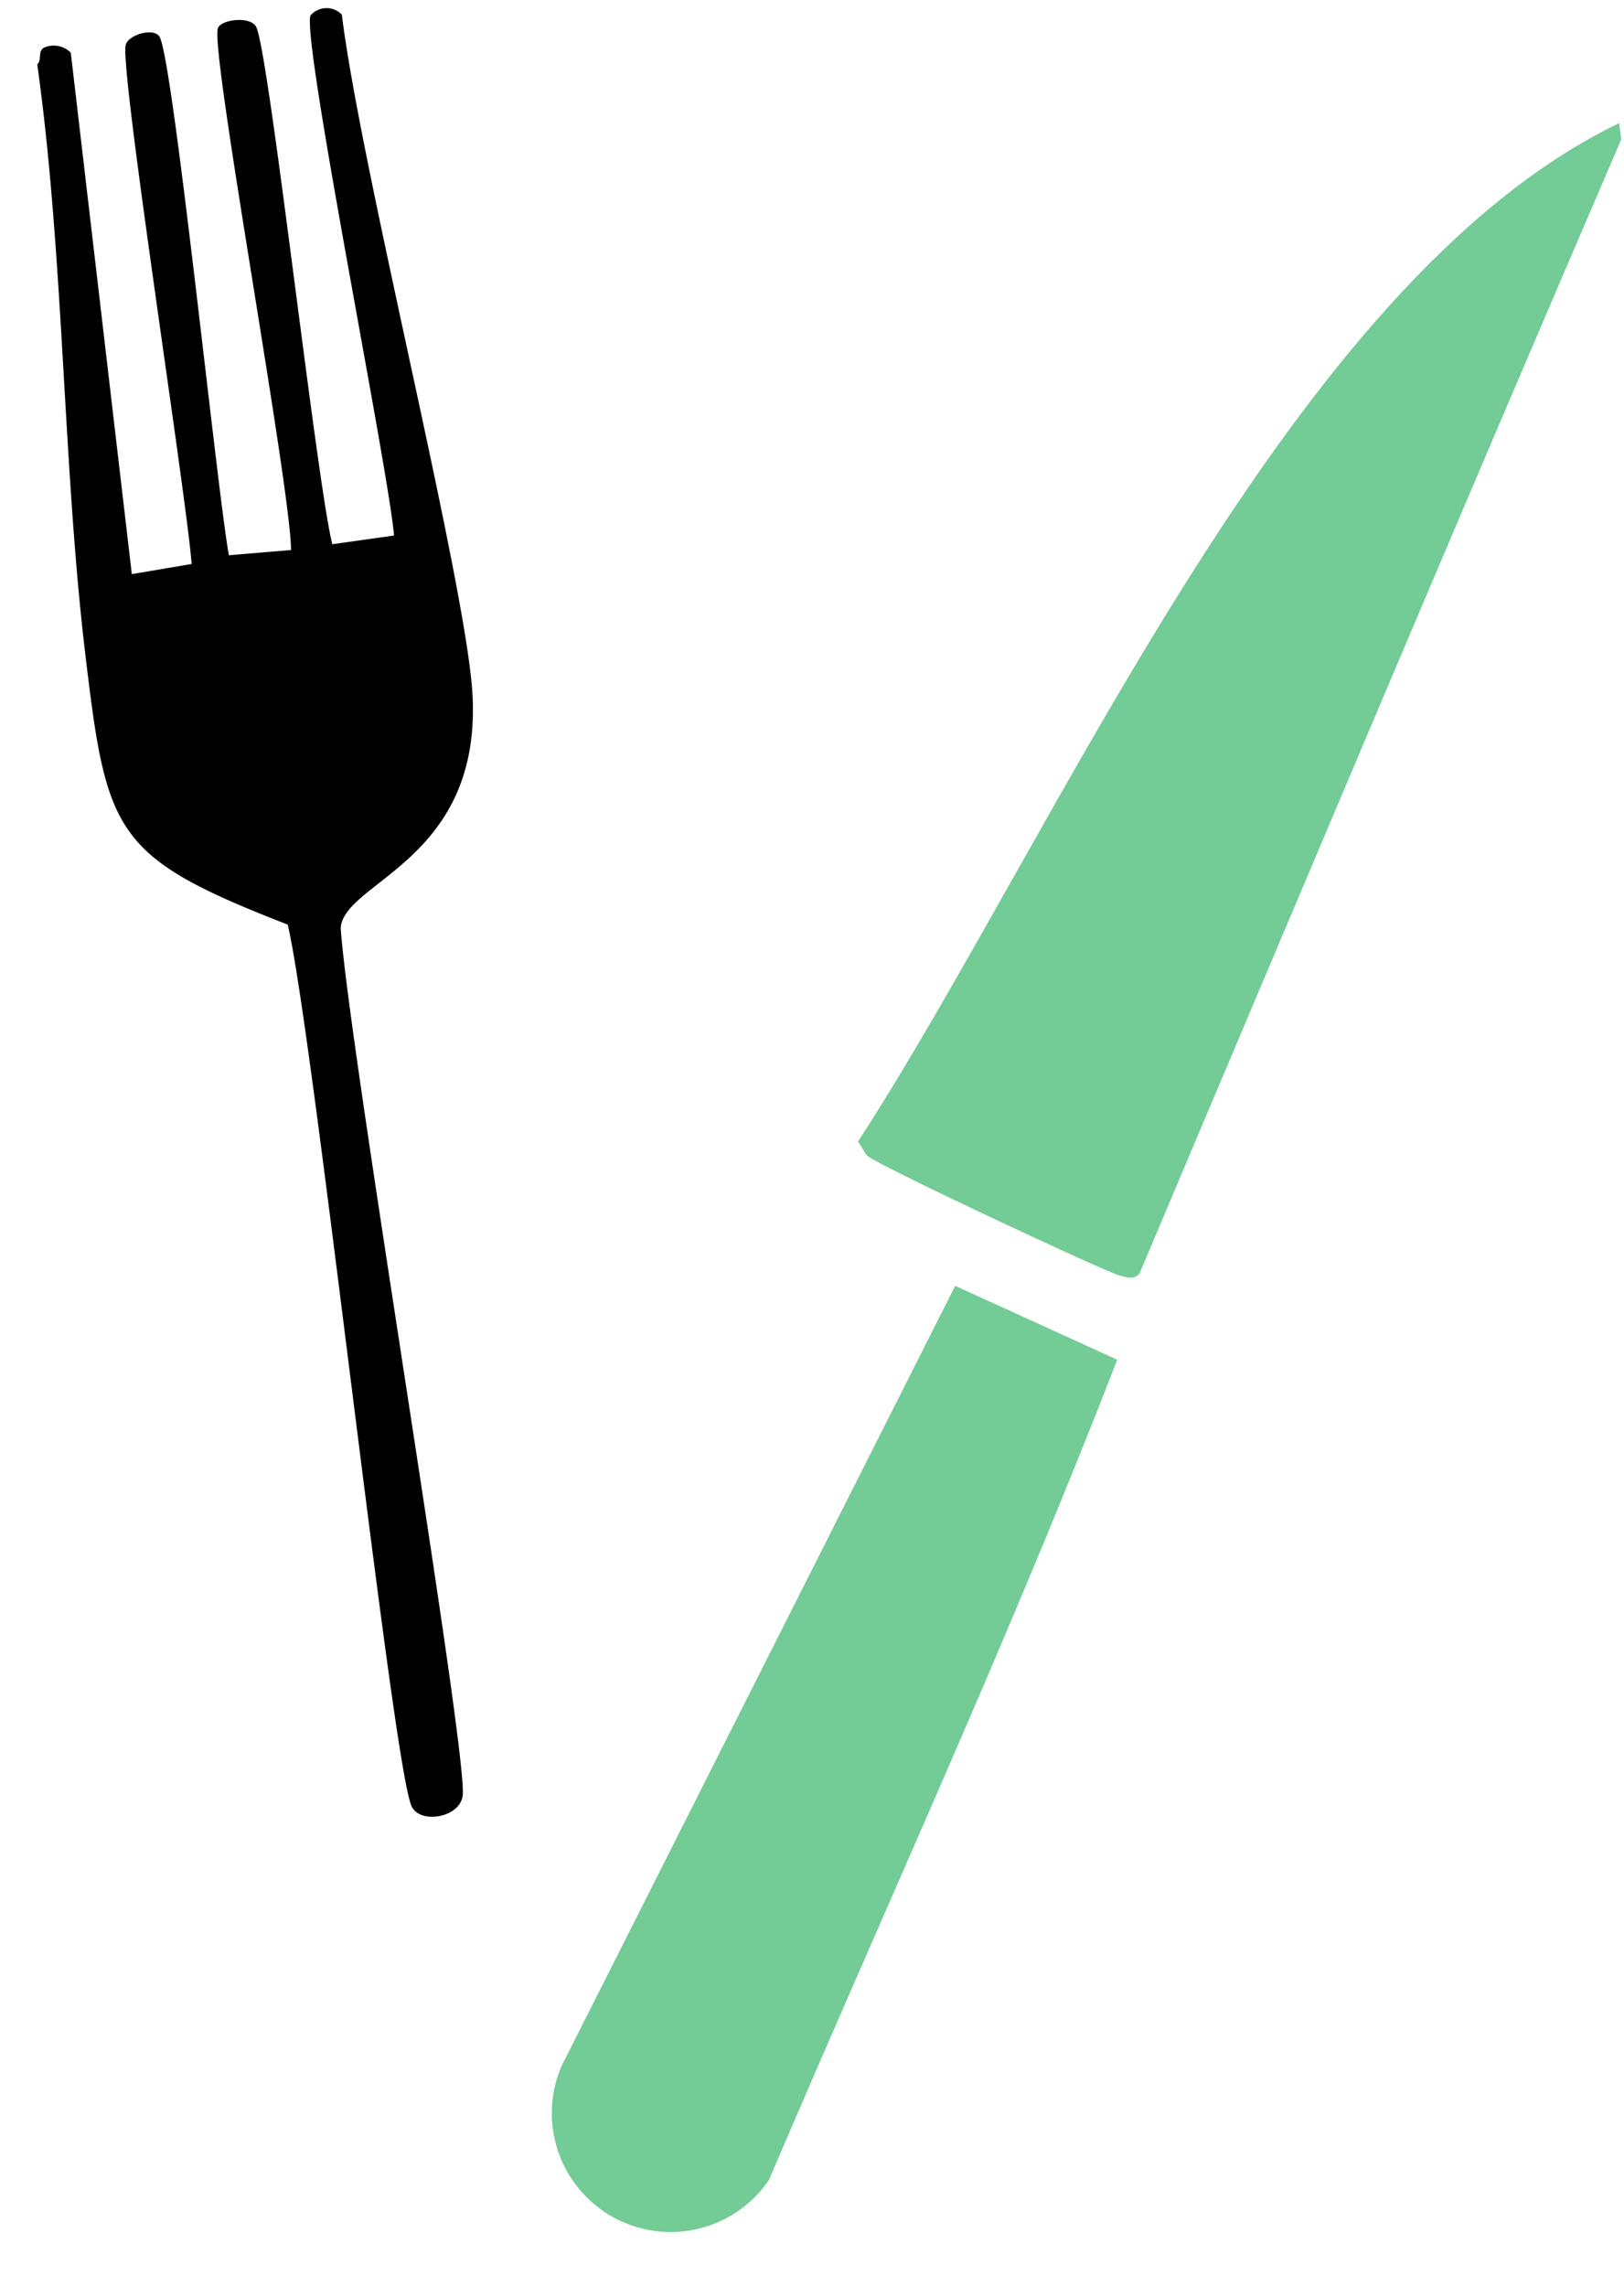 <svg xmlns="http://www.w3.org/2000/svg" width="27.612" height="38.87" viewBox="0 0 27.612 38.87">
  <g id="グループ_1885" data-name="グループ 1885" transform="translate(2.958 0.421)">
    <g id="グループ_1728" data-name="グループ 1728" transform="translate(-2.958 -0.421)">
      <path id="パス_24588" data-name="パス 24588" d="M.75.017a.411.411,0,0,1,.442.147L.986,9.088l1.031-.029c.075-1.111-.042-8.48.118-8.895C2.2,0,2.647-.069,2.724.105,2.9.512,2.619,7.888,2.665,9l1.06.059c.139-1.135-.181-8.544,0-8.954.064-.144.571-.14.648.059.16.415-.058,7.768.059,8.895h1.06C5.557,7.947,5.111.5,5.316.105a.362.362,0,0,1,.53.059C5.8,2.818,6.6,10.1,6.435,11.945c-.251,2.79-2.6,2.82-2.769,3.593-.148,1.963.193,14.184,0,14.9-.1.365-.782.383-.884.059-.227-.722.174-13.2,0-15.139C0,13.8-.051,13.4.014,10.3.081,7.11.6,3.531.6.282.695.218.632.067.75.017" transform="translate(0 0.899) rotate(-8)"/>
      <path id="パス_24589" data-name="パス 24589" d="M9.4,0l.088.265C8,7.092,6.568,13.929,5.125,20.765c-.083.12-.2.094-.324.088C4.564,20.843.41,19.8.206,19.675c-.064-.038-.135-.153-.206-.206C2.35,13.633,4.415,3.717,9.4,0" transform="translate(18.302 0.3) rotate(11)" fill="#73cb96"/>
      <path id="パス_24590" data-name="パス 24590" d="M4.056,0,7,.707C6.115,5.649,4.907,10.591,3.85,15.522A2.02,2.02,0,0,1,.021,14.285L4.056,0" transform="translate(12.259 21.088) rotate(11)" fill="#73cb96"/>
    </g>
  </g>
</svg>
